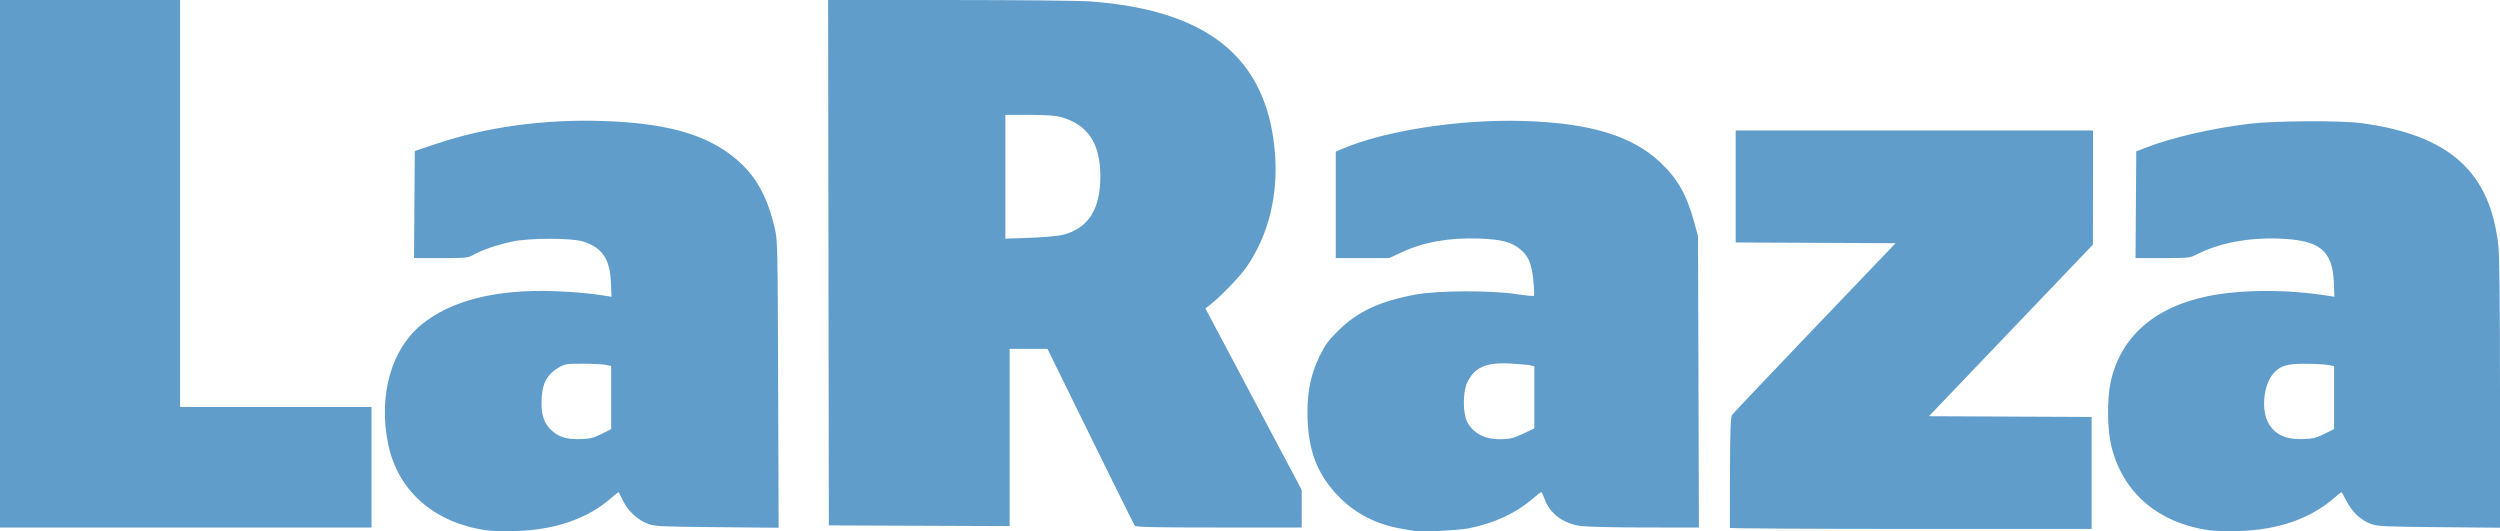 <?xml version="1.0" encoding="UTF-8" standalone="no"?>
<!-- Created with Inkscape (http://www.inkscape.org/) -->

<svg
   width="310.974mm"
   height="66.109mm"
   viewBox="0 0 310.974 66.109"
   version="1.1"
   id="svg1"
   xml:space="preserve"
   inkscape:version="1.3.2 (091e20e, 2023-11-25)"
   sodipodi:docname="La Raza logo.svg"
   xmlns:inkscape="http://www.inkscape.org/namespaces/inkscape"
   xmlns:sodipodi="http://sodipodi.sourceforge.net/DTD/sodipodi-0.dtd"
   xmlns="http://www.w3.org/2000/svg"
   xmlns:svg="http://www.w3.org/2000/svg"><sodipodi:namedview
     id="namedview1"
     pagecolor="#ffffff"
     bordercolor="#666666"
     borderopacity="1.0"
     inkscape:showpageshadow="2"
     inkscape:pageopacity="0.0"
     inkscape:pagecheckerboard="0"
     inkscape:deskcolor="#d1d1d1"
     inkscape:document-units="mm"
     inkscape:zoom="0.6302592"
     inkscape:cx="633.07287"
     inkscape:cy="343.50946"
     inkscape:window-width="1728"
     inkscape:window-height="1080"
     inkscape:window-x="0"
     inkscape:window-y="37"
     inkscape:window-maximized="0"
     inkscape:current-layer="layer1" /><defs
     id="defs1" /><g
     inkscape:label="Layer 1"
     inkscape:groupmode="layer"
     id="layer1"
     transform="translate(81.278,-140.592)"><path
       style="fill:#609dcb"
       d="m -20.733,206.562 c -6.563,-0.926 -11.109,-4.936 -12.286,-10.837 -1.181,-5.921 0.39,-11.592 4.062,-14.666 3.681,-3.081 9.384,-4.528 16.735,-4.244 2.601,0.1 4.247,0.251 6.239,0.57 l 0.771,0.124 -0.073,-1.746 c -0.124,-2.973 -1.07,-4.373 -3.469,-5.133 -1.426,-0.452 -6.718,-0.447 -8.812,0.009 -1.852,0.403 -3.731,1.04 -4.753,1.611 -0.771,0.431 -0.894,0.444 -4.126,0.444 h -3.331 l 0.046,-6.659 0.046,-6.659 2.734,-0.915 c 6.184,-2.069 13.321,-3.05 20.549,-2.823 7.63,0.239 12.486,1.521 16.058,4.239 2.846,2.166 4.408,4.767 5.419,9.024 0.37,1.558 0.378,1.924 0.438,19.461 l 0.061,17.874 -7.636,-0.07 c -6.897,-0.063 -7.727,-0.101 -8.579,-0.4 -1.252,-0.438 -2.532,-1.611 -3.137,-2.876 -0.265,-0.553 -0.504,-1.036 -0.53,-1.072 -0.027,-0.036 -0.426,0.266 -0.887,0.672 -2.989,2.631 -7.04,4.03 -12.054,4.162 -1.31,0.035 -2.877,-0.007 -3.484,-0.093 z m 14.288,-11.998 1.191,-0.594 v -3.927 -3.927 l -0.661,-0.139 c -0.364,-0.077 -1.66,-0.14 -2.88,-0.14 -2.163,-9.7e-4 -2.24,0.012 -3.083,0.534 -1.493,0.923 -2.038,2.099 -2.038,4.398 0,1.45 0.307,2.379 1.043,3.153 0.962,1.012 2.012,1.357 3.915,1.286 1.088,-0.041 1.534,-0.155 2.514,-0.643 z M 94.758,206.658 c -0.146,-0.035 -0.86,-0.161 -1.587,-0.279 -3.111,-0.504 -5.762,-1.837 -7.85,-3.947 -2.803,-2.832 -3.967,-5.945 -3.965,-10.599 0.001,-2.668 0.46,-4.778 1.506,-6.928 0.698,-1.436 1.061,-1.931 2.348,-3.206 2.358,-2.336 5.117,-3.625 9.544,-4.46 2.738,-0.517 9.381,-0.55 12.583,-0.063 1.146,0.174 2.133,0.268 2.193,0.208 0.06,-0.06 0.024,-0.927 -0.08,-1.926 -0.212,-2.047 -0.573,-2.939 -1.526,-3.776 -1.1,-0.966 -2.361,-1.311 -5.162,-1.413 -3.782,-0.138 -6.951,0.426 -9.748,1.734 l -1.48,0.692 h -3.327 -3.327 v -6.621 -6.621 l 0.775,-0.332 c 5.306,-2.274 14.629,-3.718 22.508,-3.484 8.319,0.246 13.553,1.825 17.081,5.152 2.174,2.05 3.275,3.997 4.233,7.488 l 0.463,1.685 0.055,18.124 0.055,18.124 -6.666,-0.005 c -3.666,-0.003 -7.248,-0.081 -7.959,-0.173 -2.235,-0.29 -3.918,-1.536 -4.576,-3.389 -0.165,-0.463 -0.349,-0.842 -0.409,-0.842 -0.061,0 -0.459,0.303 -0.885,0.674 -2.219,1.93 -4.854,3.175 -8.1,3.827 -1.219,0.245 -6.093,0.505 -6.698,0.358 z m 13.45,-12.128 1.367,-0.65 v -3.869 -3.869 l -0.485,-0.105 c -0.267,-0.058 -1.365,-0.158 -2.441,-0.222 -3.075,-0.184 -4.531,0.46 -5.436,2.403 -0.545,1.17 -0.53,3.842 0.026,4.885 0.779,1.46 2.292,2.195 4.367,2.122 1.003,-0.035 1.491,-0.166 2.602,-0.694 z m 85.372,12.033 c -6.41,-0.905 -10.819,-4.687 -12.236,-10.496 -0.503,-2.064 -0.542,-5.821 -0.081,-7.938 1.218,-5.595 5.379,-9.294 12.016,-10.682 4.106,-0.859 9.934,-0.882 15.051,-0.062 l 0.771,0.124 -0.073,-1.746 c -0.17,-4.056 -1.751,-5.319 -6.881,-5.493 -3.793,-0.129 -7.345,0.547 -10.061,1.916 -1.007,0.507 -1.017,0.508 -4.368,0.508 h -3.359 l 0.046,-6.637 0.046,-6.637 1.323,-0.509 c 3.179,-1.224 8.12,-2.359 12.7,-2.918 3.143,-0.383 11.341,-0.435 13.935,-0.089 10.993,1.469 16.09,6.044 17.091,15.341 0.129,1.195 0.195,7.476 0.195,18.402 v 16.587 l -7.541,-0.067 c -6.803,-0.06 -7.632,-0.099 -8.476,-0.396 -1.249,-0.44 -2.316,-1.415 -3.029,-2.771 -0.323,-0.613 -0.611,-1.145 -0.641,-1.181 -0.03,-0.036 -0.431,0.266 -0.892,0.672 -2.989,2.631 -7.04,4.03 -12.054,4.162 -1.31,0.035 -2.877,-0.007 -3.484,-0.093 z m 14.288,-12.006 1.191,-0.594 v -3.92 -3.92 l -0.838,-0.143 c -0.461,-0.079 -1.751,-0.141 -2.866,-0.138 -2.187,0.005 -2.979,0.248 -3.816,1.169 -1.217,1.339 -1.577,4.417 -0.712,6.089 0.8,1.547 2.203,2.199 4.528,2.105 1.082,-0.044 1.54,-0.162 2.514,-0.647 z m -73.97,11.697 c -0.01,-0.073 -0.004,-3.188 0.013,-6.923 0.026,-5.47 0.08,-6.86 0.277,-7.144 0.135,-0.194 4.764,-5.076 10.286,-10.848 l 10.041,-10.495 -9.947,-0.046 -9.947,-0.045 v -6.966 -6.966 h 22.225 22.225 l -0.006,7.1 -0.005,7.1 -10.2,10.672 -10.2,10.672 10.118,0.045 10.118,0.045 v 6.966 6.966 h -22.49 c -12.369,0 -22.498,-0.059 -22.508,-0.132 z M -81.278,173.4 v -32.808 h 11.201 11.201 v 25.312 25.312 h 11.906 11.906 v 7.497 7.497 h -23.107 -23.107 z m 141.16,32.588 c -0.094,-0.121 -2.577,-5.122 -5.518,-11.113 l -5.347,-10.892 h -2.353 -2.353 v 11.026 11.026 l -11.245,-0.045 -11.245,-0.045 -0.045,-32.676 -0.045,-32.676 15.126,4.3e-4 c 8.459,2.4e-4 16.175,0.079 17.507,0.178 14.639,1.092 21.924,7.021 22.935,18.667 0.465,5.356 -0.767,10.386 -3.52,14.368 -0.835,1.208 -3.258,3.718 -4.549,4.713 l -0.568,0.437 5.989,11.289 5.989,11.289 0.002,2.337 0.002,2.337 H 70.349 c -8.029,0 -10.335,-0.049 -10.468,-0.22 z m -9.018,-36.171 c 3.205,-0.782 4.747,-3.167 4.73,-7.318 -0.017,-4.148 -1.585,-6.452 -5.021,-7.378 -0.572,-0.154 -1.919,-0.238 -3.836,-0.24 l -2.955,-0.002 v 7.7 7.7 l 3.043,-0.109 c 1.673,-0.06 3.491,-0.218 4.039,-0.352 z"
       id="path1" /></g></svg>
